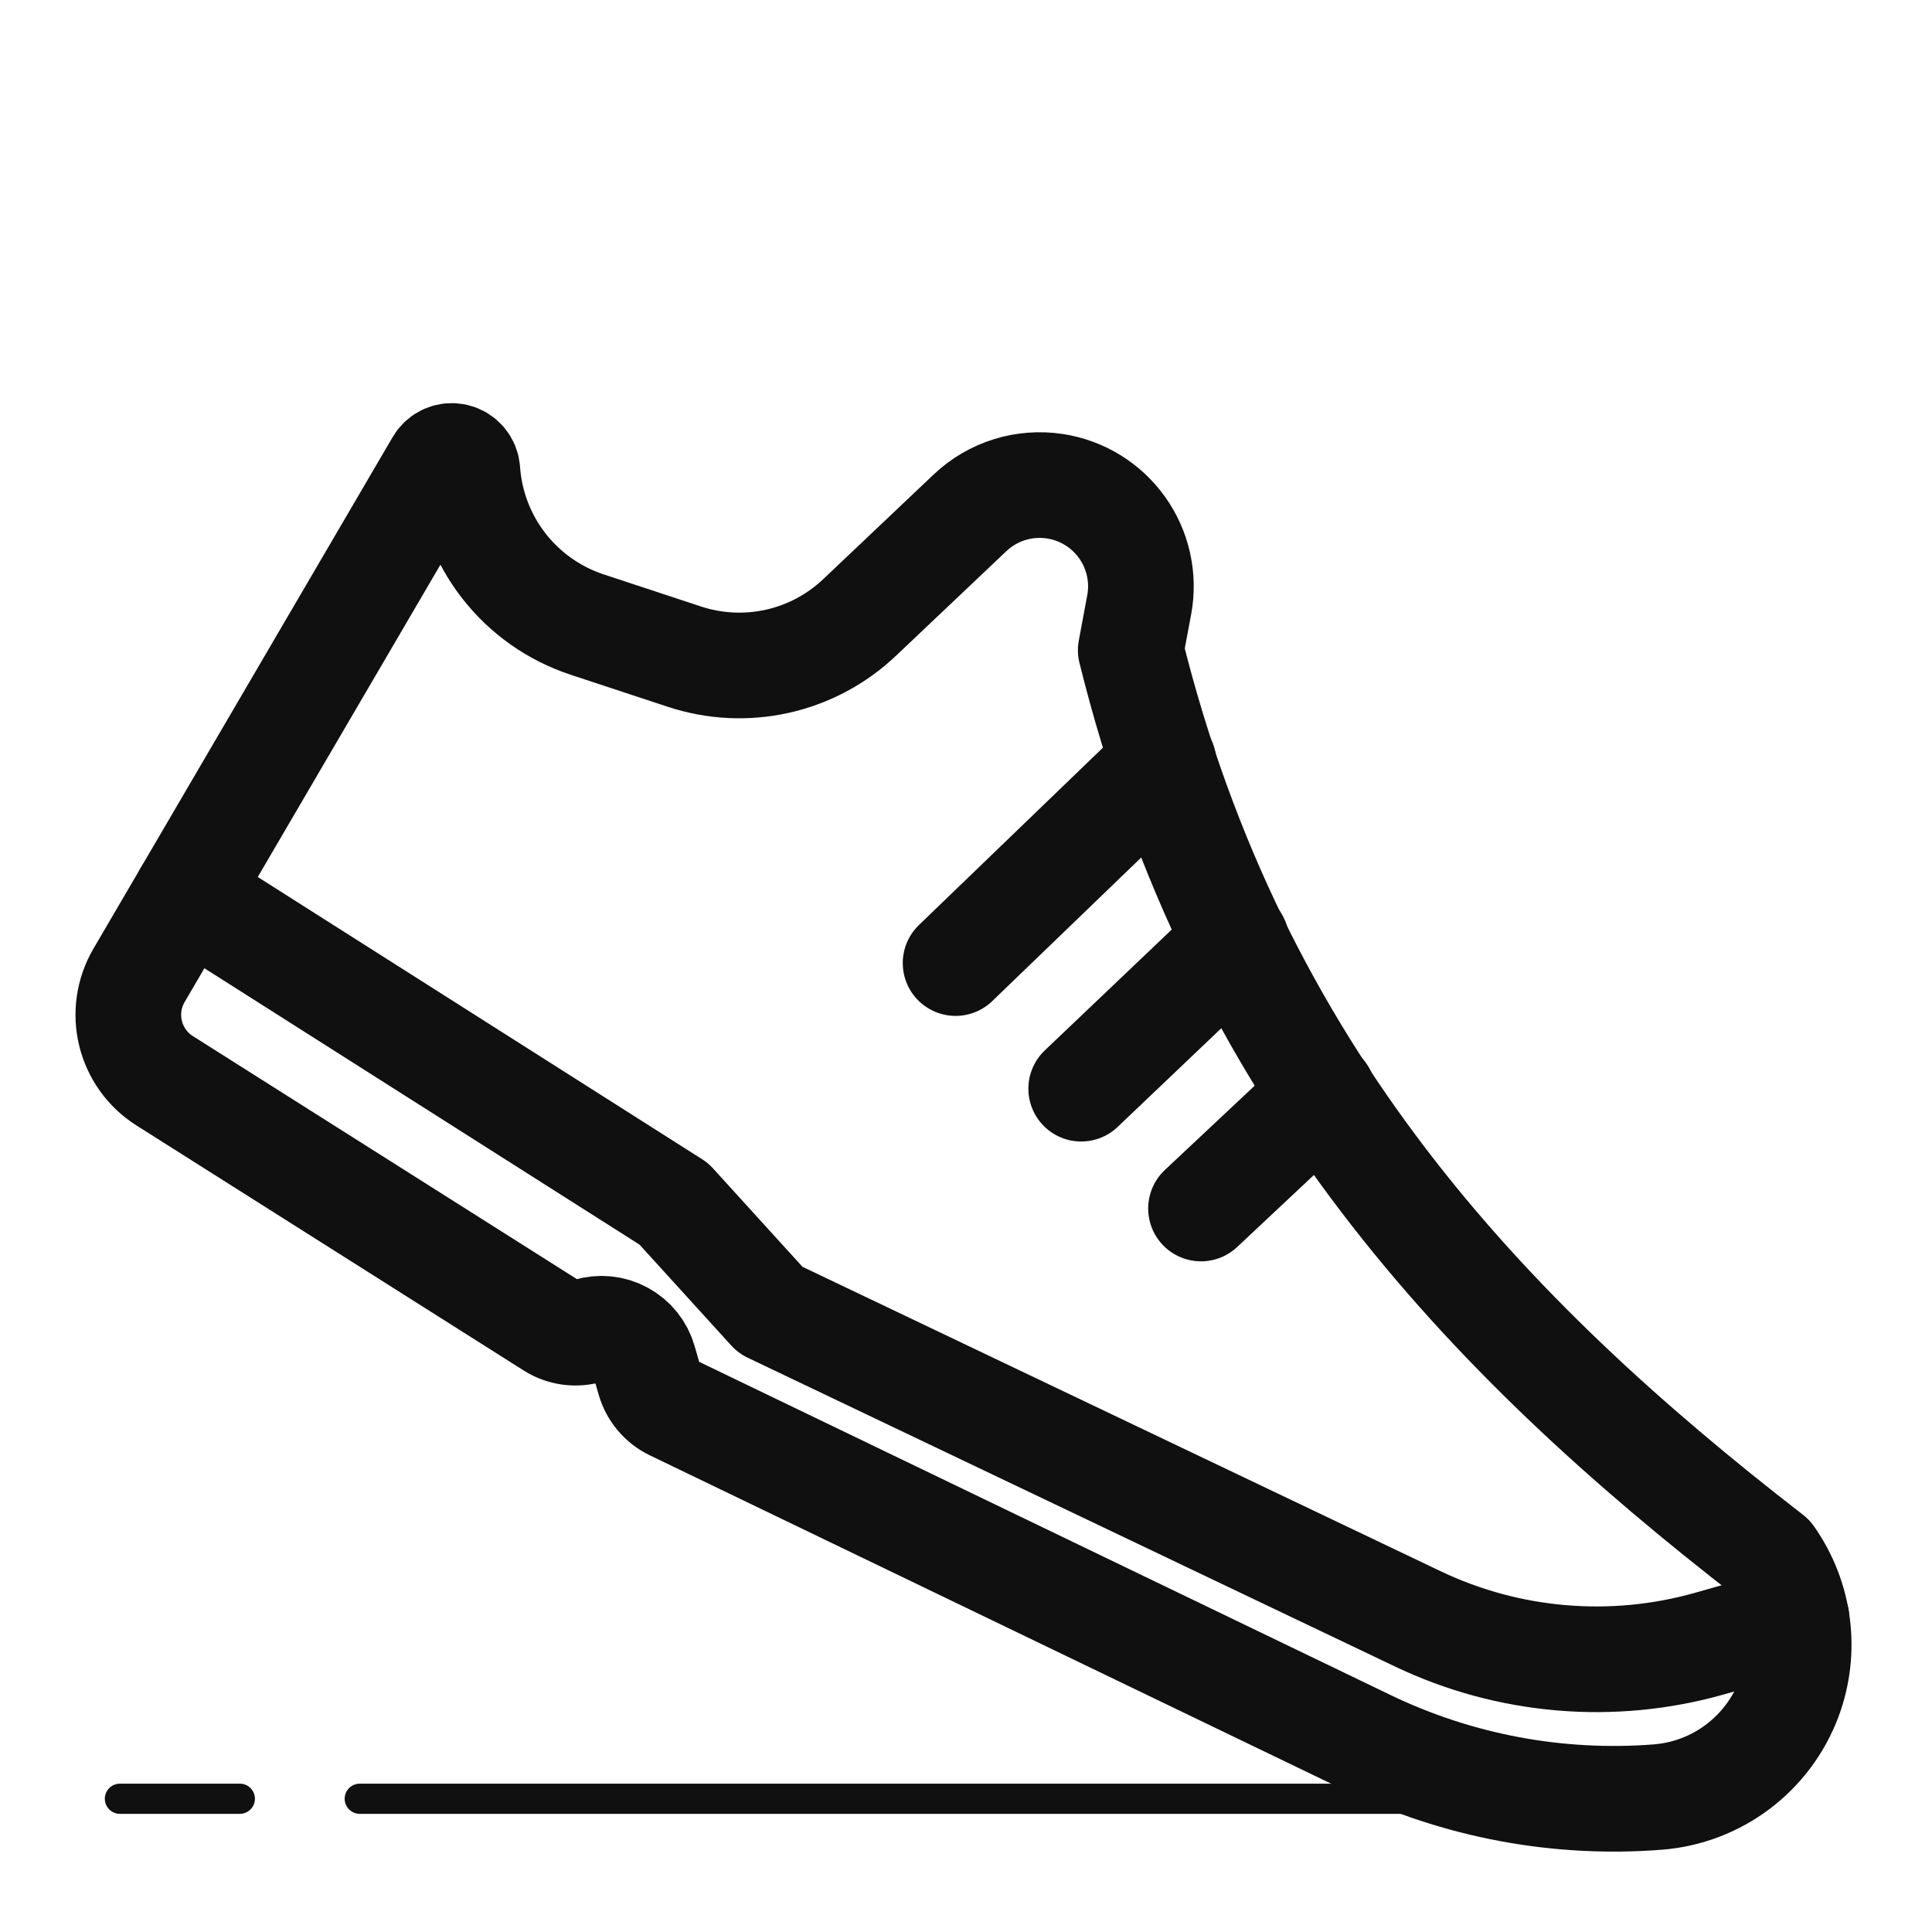 <svg width="64" height="64" viewBox="0 0 64 64" fill="none" xmlns="http://www.w3.org/2000/svg">
<path d="M14.517 15.364L4.604 32.313C4.266 32.891 4.166 33.578 4.324 34.228C4.483 34.879 4.887 35.443 5.453 35.801L18.283 43.92C18.461 44.033 18.662 44.106 18.871 44.134C19.08 44.161 19.293 44.144 19.494 44.081C19.68 44.024 19.875 44.004 20.069 44.023C20.262 44.042 20.45 44.1 20.62 44.193C20.791 44.285 20.942 44.41 21.064 44.562C21.185 44.713 21.276 44.888 21.329 45.074L21.514 45.718C21.571 45.916 21.669 46.1 21.802 46.258C21.934 46.415 22.099 46.543 22.284 46.632L45.299 57.724C48.289 59.165 51.609 59.788 54.918 59.53C55.879 59.454 56.798 59.106 57.568 58.526C58.337 57.946 58.925 57.159 59.263 56.257C59.552 55.484 59.647 54.652 59.542 53.834C59.436 53.016 59.132 52.237 58.656 51.563C49.204 44.251 40.939 35.598 37.457 21.538L37.738 20.032C37.82 19.591 37.812 19.137 37.715 18.699C37.618 18.26 37.434 17.846 37.174 17.48C36.914 17.114 36.583 16.804 36.201 16.568C35.819 16.332 35.393 16.176 34.95 16.108C34.444 16.03 33.927 16.069 33.439 16.221C32.951 16.374 32.504 16.636 32.133 16.988L28.472 20.457C27.713 21.176 26.773 21.677 25.752 21.905C24.731 22.133 23.667 22.08 22.674 21.753L19.446 20.688C18.354 20.327 17.394 19.65 16.688 18.742C15.982 17.835 15.563 16.737 15.482 15.59C15.476 15.479 15.433 15.373 15.361 15.288C15.29 15.203 15.192 15.143 15.084 15.118C14.975 15.092 14.861 15.103 14.759 15.147C14.657 15.192 14.572 15.268 14.517 15.364Z" stroke="#101010" stroke-width="3.5" stroke-linecap="round" stroke-linejoin="round"/>
<path d="M6.177 29.624L22.322 39.879L25.52 43.396L46.967 53.627C49.98 55.064 53.412 55.355 56.624 54.448L59.513 53.627" stroke="#101010" stroke-width="3.5" stroke-linecap="round" stroke-linejoin="round"/>
<path d="M11.917 59.586H54.918" stroke="#101010" stroke-linecap="round" stroke-linejoin="round"/>
<path d="M3.972 59.586H7.945" stroke="#101010" stroke-linecap="round" stroke-linejoin="round"/>
<path d="M31.655 31.903L38.546 25.261" stroke="#101010" stroke-width="3.5" stroke-linecap="round" stroke-linejoin="round"/>
<path d="M35.816 36.064L40.955 31.172" stroke="#101010" stroke-width="3.5" stroke-linecap="round" stroke-linejoin="round"/>
<path d="M39.785 40.033L43.831 36.236" stroke="#101010" stroke-width="3.5" stroke-linecap="round" stroke-linejoin="round"/>
</svg>
